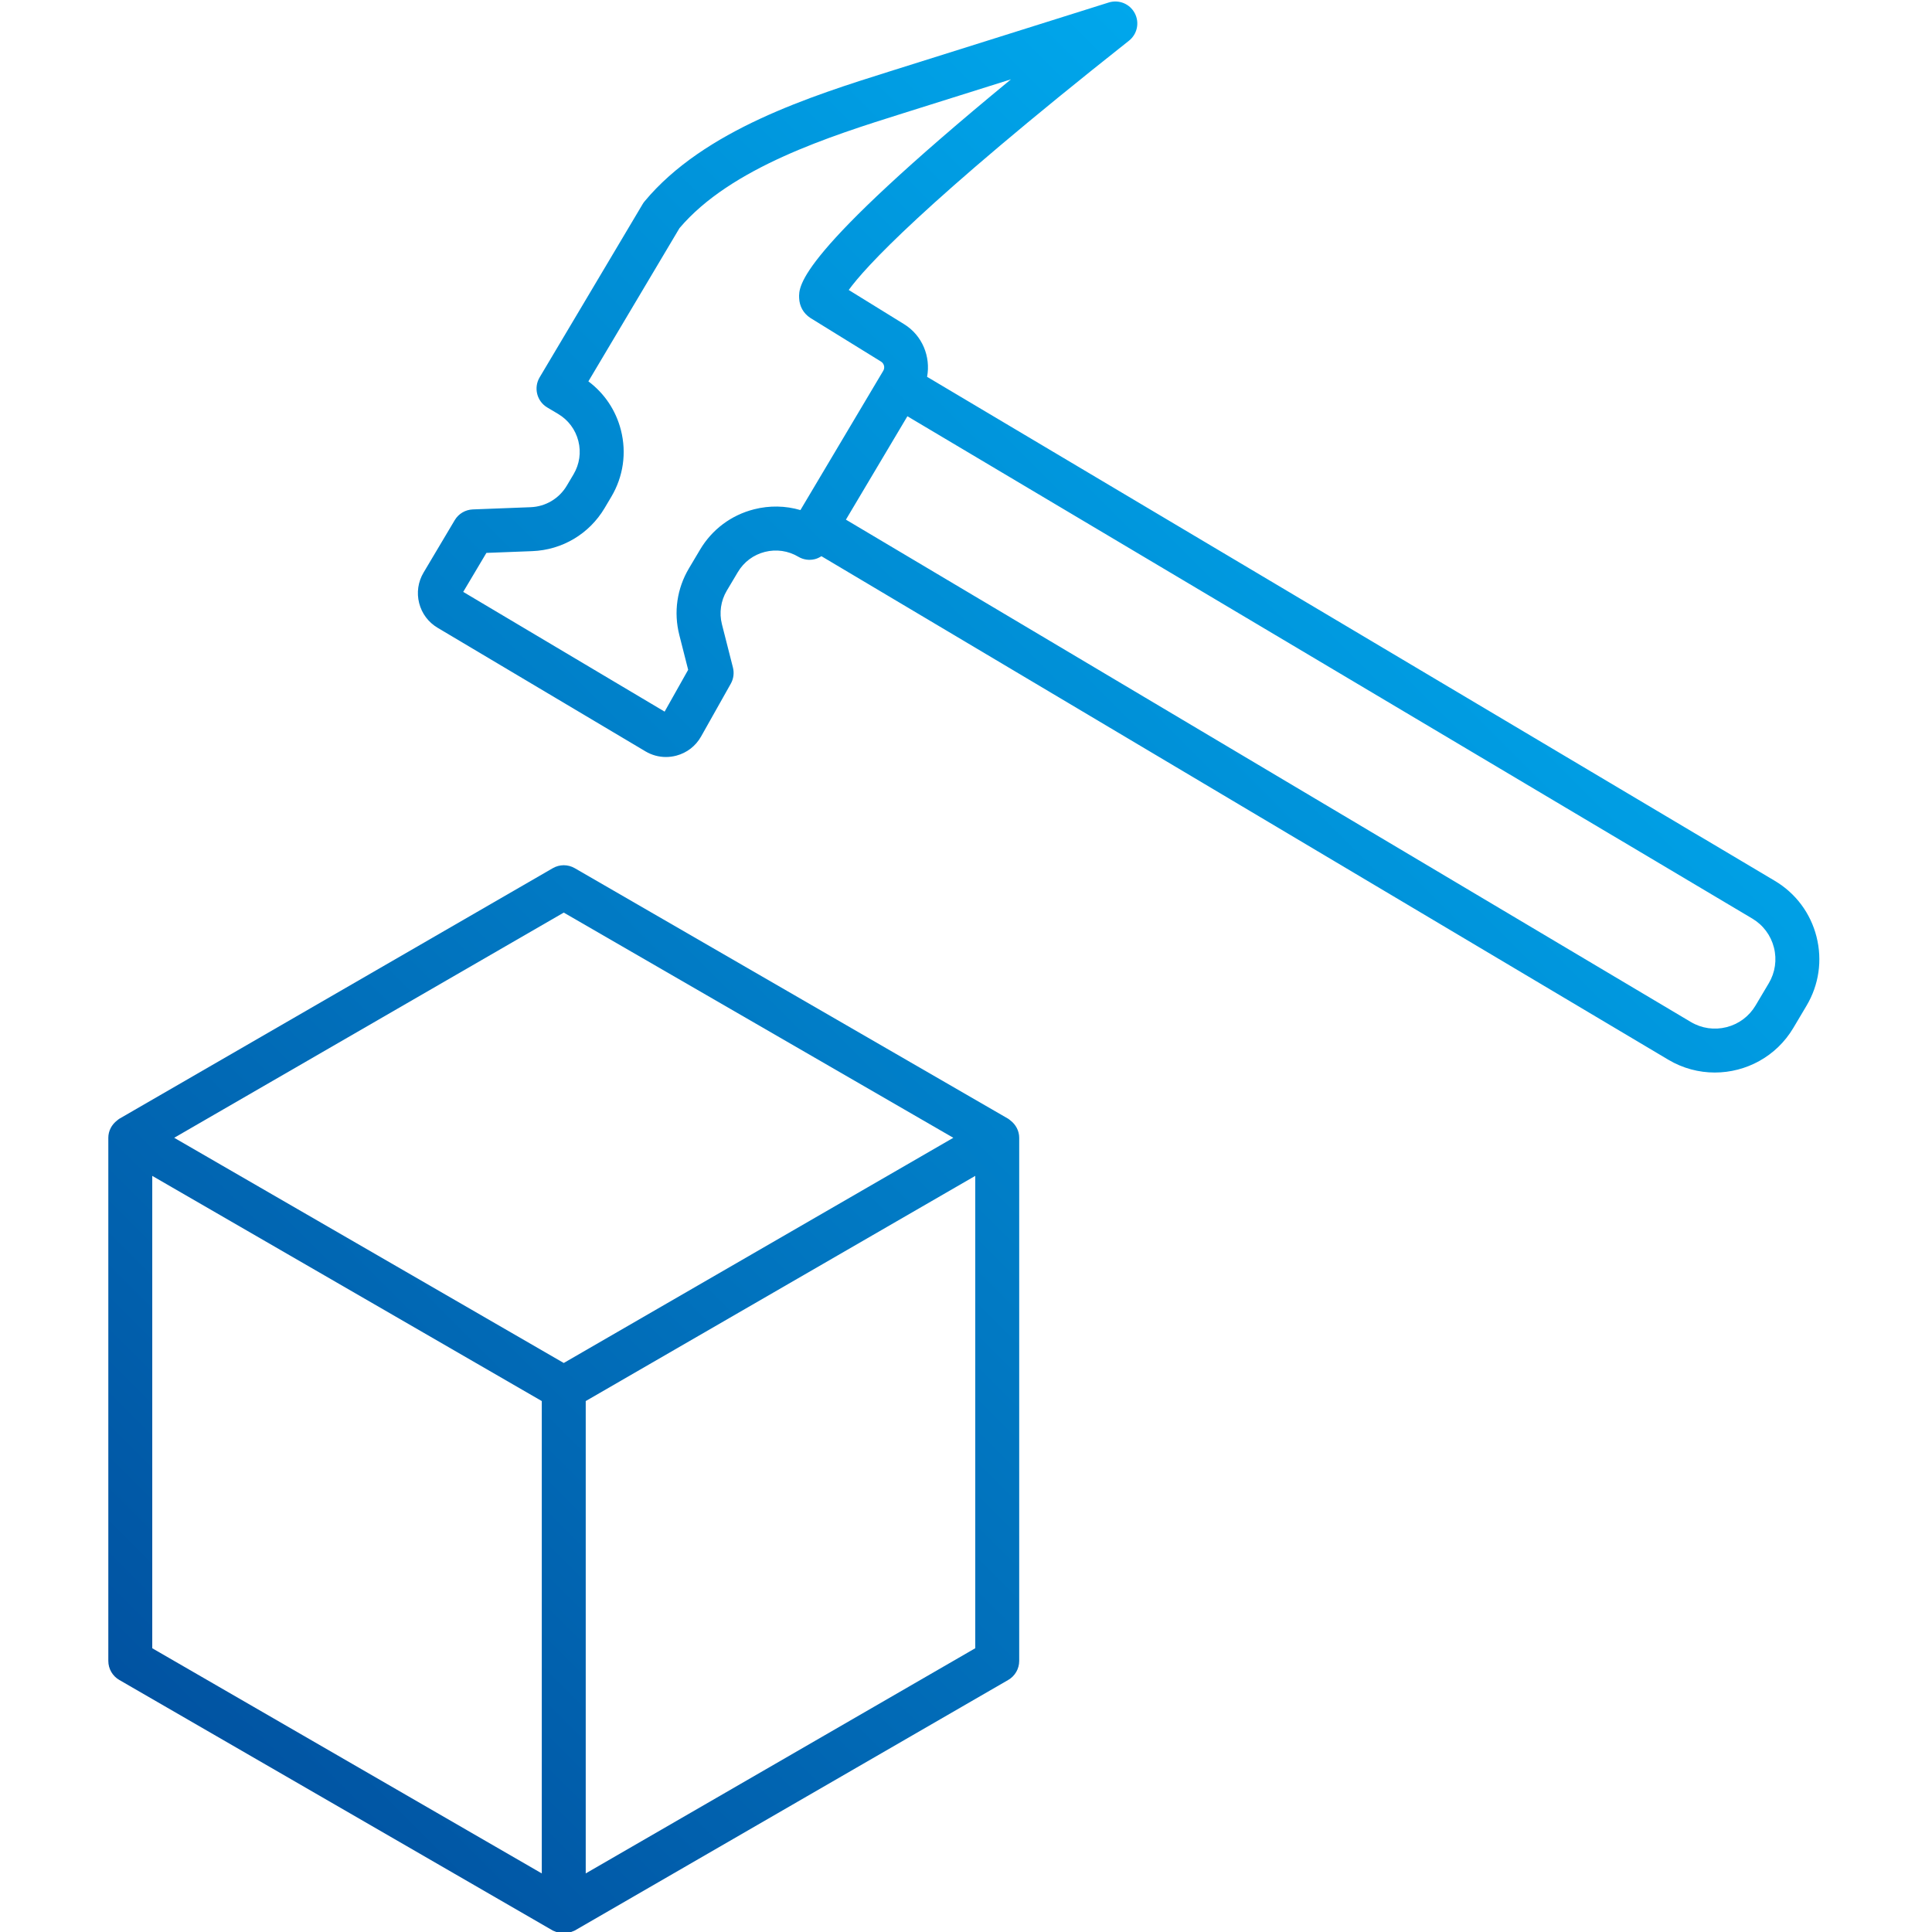 <?xml version="1.0" encoding="UTF-8"?>
<svg id="Ebene_1" xmlns="http://www.w3.org/2000/svg" xmlns:xlink="http://www.w3.org/1999/xlink" baseProfile="tiny" version="1.2" viewBox="0 0 150 150">
  <!-- Generator: Adobe Illustrator 29.5.1, SVG Export Plug-In . SVG Version: 2.1.0 Build 141)  -->
  <defs>
    <linearGradient id="Neues_Verlaufsfeld_1" data-name="Neues Verlaufsfeld 1" x1="5.907" y1="136.558" x2="122.438" y2="20.027" gradientUnits="userSpaceOnUse">
      <stop offset="0" stop-color="#014f9e"/>
      <stop offset="1" stop-color="#00adf1"/>
    </linearGradient>
    <linearGradient id="Neues_Verlaufsfeld_11" data-name="Neues Verlaufsfeld 1" x1="10.888" y1="141.538" x2="127.418" y2="25.008" xlink:href="#Neues_Verlaufsfeld_1"/>
  </defs>
  <path d="M141.034,72.725c-.466-1.832-1.618-3.374-3.243-4.34L71.979,29.257c.292-1.557-.364-3.211-1.78-4.085l-4.304-2.658c1.246-1.721,5.726-6.672,21.758-19.354.646-.511.835-1.41.449-2.137-.384-.727-1.235-1.076-2.02-.829l-16.975,5.339c-6.095,1.917-14.443,4.543-19.06,10.099-.058.068-.109.142-.154.218l-7.996,13.449c-.481.81-.215,1.857.594,2.338l.843.501c.786.468,1.343,1.213,1.569,2.099.225.886.092,1.807-.376,2.593l-.521.878c-.596,1.002-1.647,1.626-2.812,1.671l-4.487.172c-.578.023-1.106.336-1.401.833l-2.42,4.07c-.427.718-.549,1.56-.343,2.369.206.809.714,1.49,1.432,1.917l16.135,9.593c.491.292,1.037.441,1.592.441.27,0,.543-.036.813-.107.82-.219,1.501-.747,1.918-1.487l2.306-4.098c.215-.383.275-.833.166-1.257l-.856-3.365c-.222-.874-.085-1.819.375-2.594l.863-1.449c.467-.786,1.212-1.343,2.098-1.568.887-.223,1.806-.091,2.594.375.389.233.855.3,1.292.187.182-.046.349-.128.504-.228l65.755,39.095c1.131.673,2.376.993,3.606.993,2.417,0,4.774-1.236,6.096-3.46l1.025-1.725c.966-1.625,1.242-3.529.776-5.362ZM58.545,39.542c-1.77.449-3.259,1.562-4.191,3.131l-.862,1.449c-.933,1.569-1.2,3.408-.75,5.179l.687,2.702-1.828,3.248-15.637-9.297,1.8-3.027,3.559-.137c2.326-.089,4.425-1.336,5.615-3.337l.521-.878c.934-1.57,1.2-3.408.75-5.178-.39-1.533-1.277-2.855-2.527-3.788l7.073-11.896c4-4.717,11.724-7.147,17.376-8.924l8.36-2.629c-16.58,13.646-16.484,16.02-16.446,16.98.025.63.321,1.179.864,1.54l5.495,3.394c.24.149.318.467.174.71l-.19.319s-.002.002-.002.003l-4.592,7.724-1.648,2.772c-1.161-.341-2.398-.366-3.602-.06ZM137.325,76.343l-1.025,1.725c-.501.841-1.299,1.438-2.248,1.679-.947.241-1.934.1-2.777-.401l-65.598-39.001,4.773-8.027,65.598,39c.841.501,1.438,1.299,1.679,2.248.242.949.099,1.935-.401,2.777Z" fill="url(#Neues_Verlaufsfeld_1)"/>
  <path d="M78.45,86.993c-.057-.044-.108-.095-.171-.132l-33.654-19.455c-.529-.306-1.179-.306-1.708,0l-33.655,19.455c-.063.037-.114.088-.171.132-.42.32-.681.81-.681,1.345v40.616c0,.609.324,1.172.852,1.477l33.655,19.455s0,0,.001,0c0,0,0,0,0,0,.049.029.104.041.156.064.223.1.458.164.697.164s.474-.064.697-.164c.051-.023.106-.036.156-.064,0,0,0,0,0,0,0,0,0,0,.001,0l33.654-19.455c.527-.305.852-.868.852-1.477v-40.616c0-.536-.261-1.025-.681-1.345ZM43.77,70.854l30.245,17.484-6.648,3.843-23.597,13.641-26.627-15.393-3.618-2.092,30.246-17.484ZM11.821,91.295l30.243,17.483v36.674l-30.243-17.482v-36.675ZM45.476,145.452v-36.674l30.242-17.483v36.674l-30.242,17.482Z" fill="url(#Neues_Verlaufsfeld_11)"/>
</svg>
